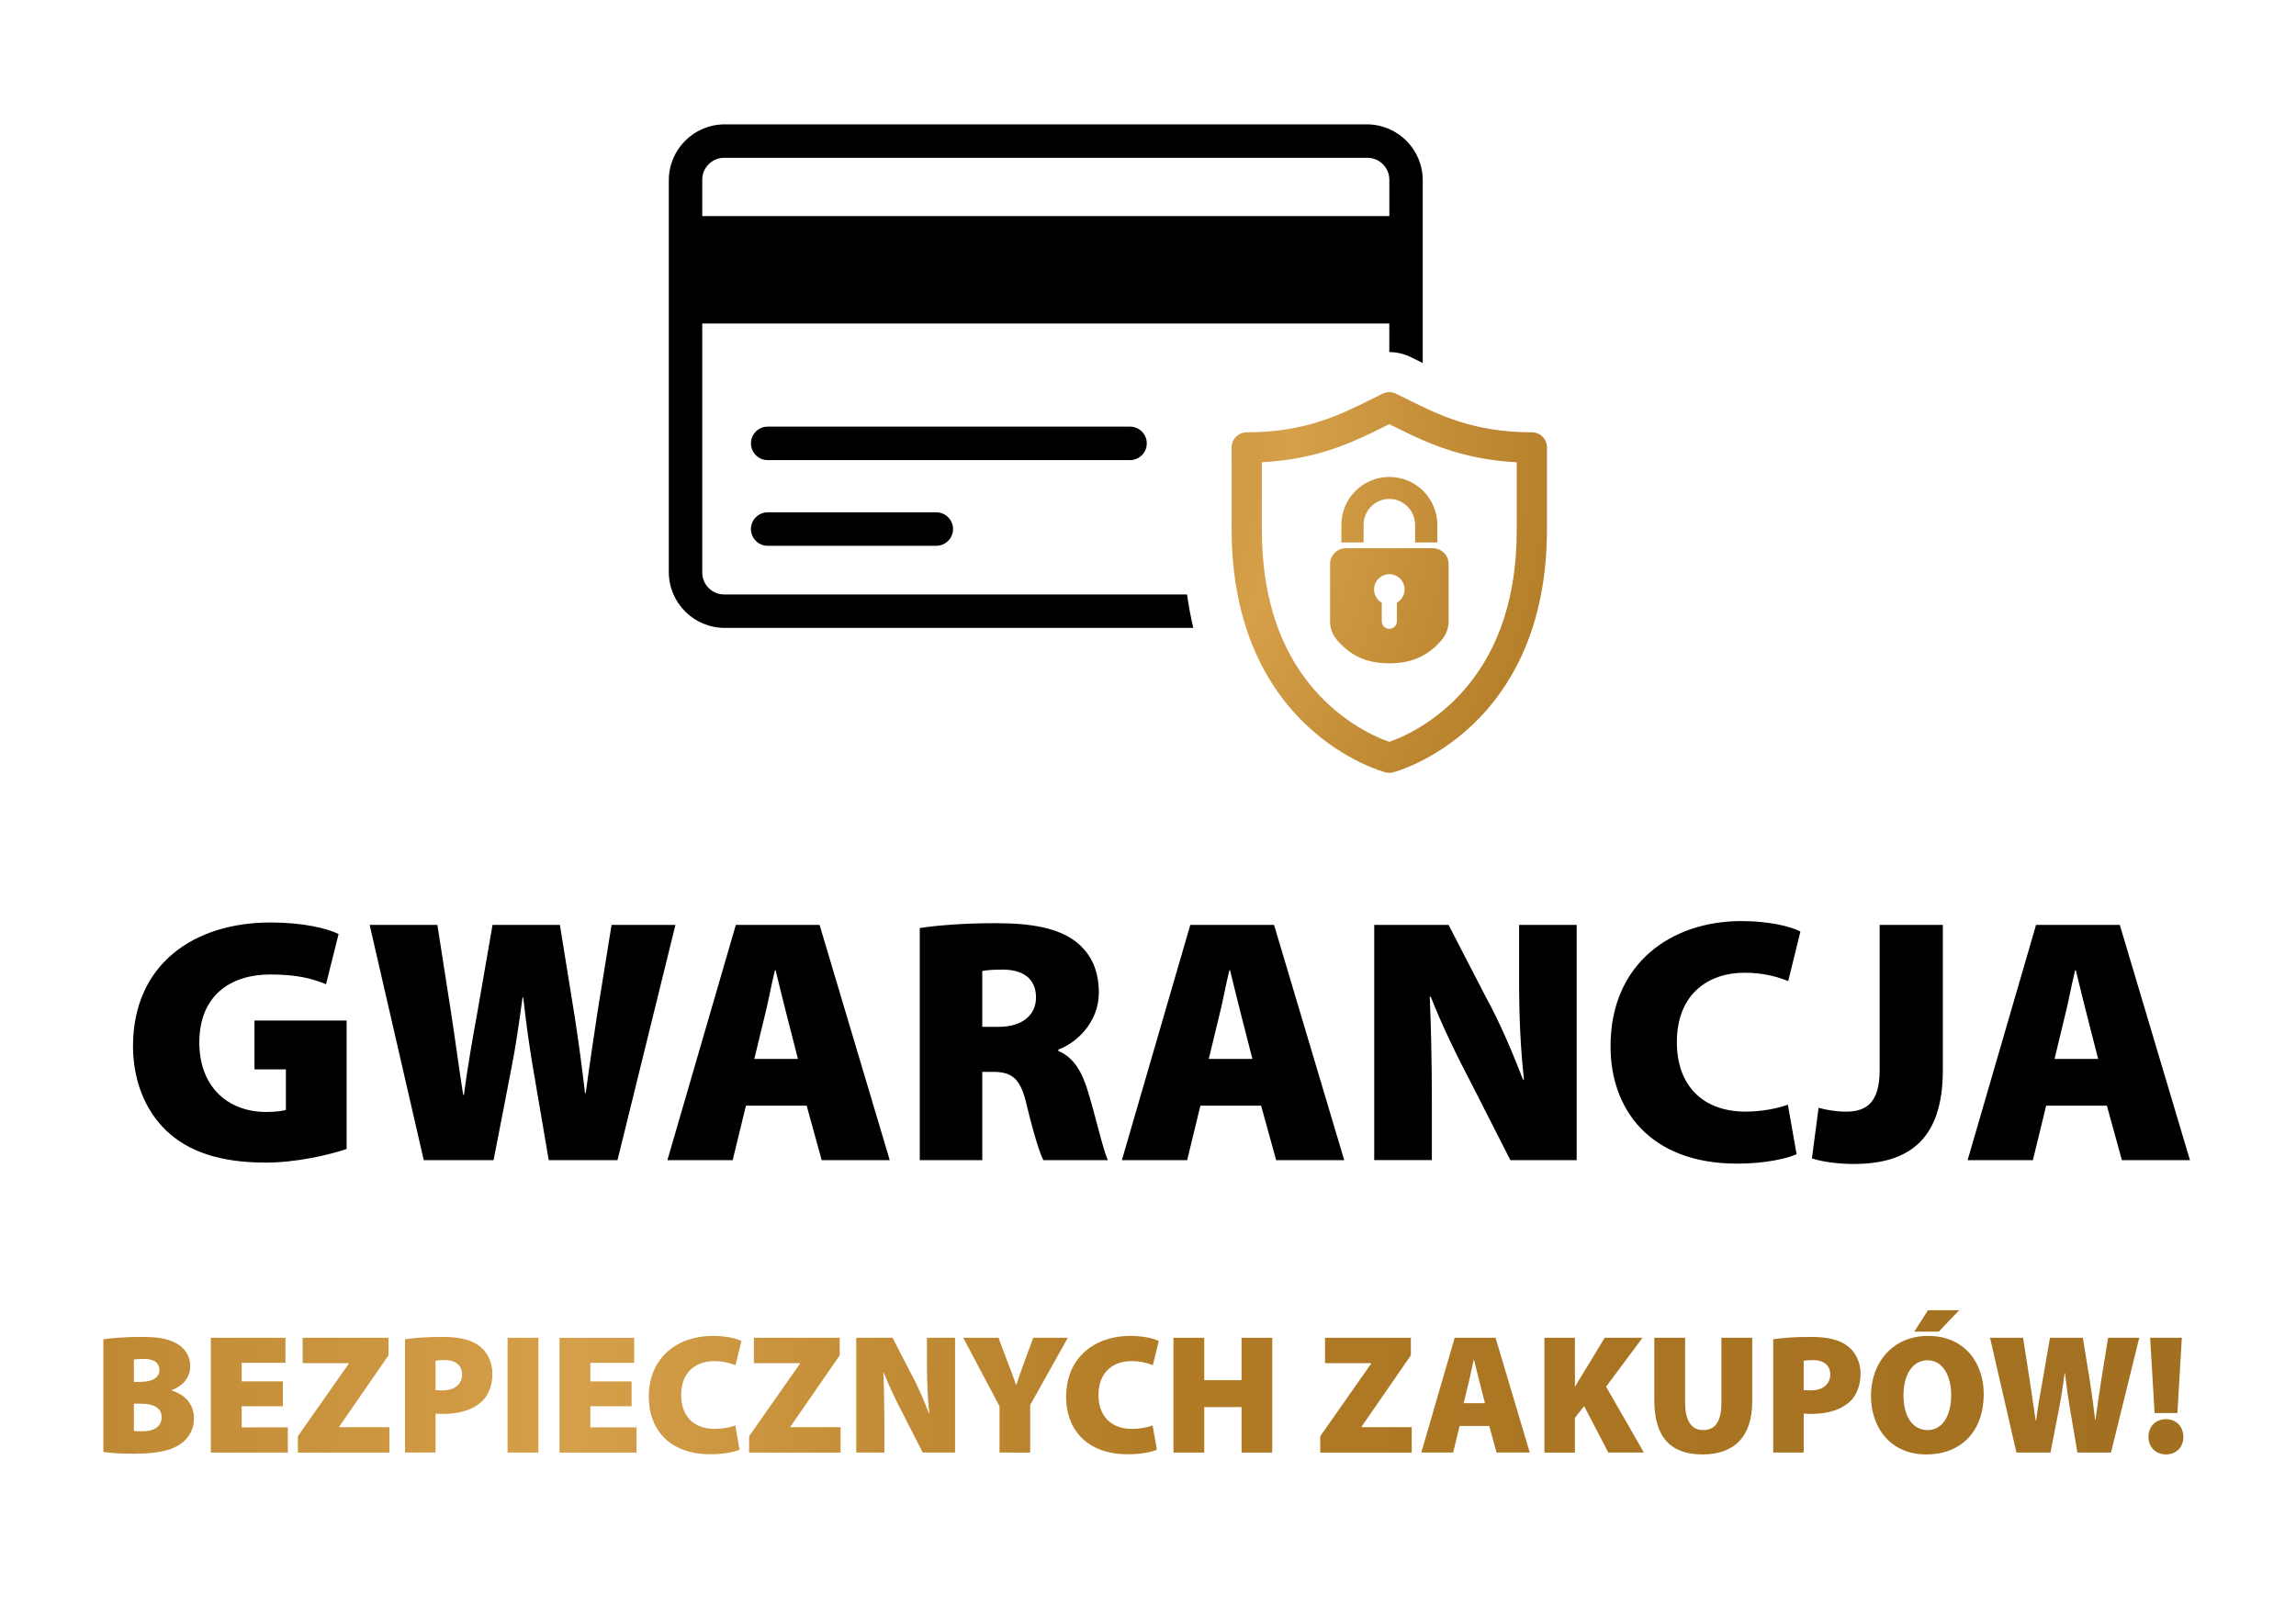 <?xml version="1.0" encoding="UTF-8" standalone="no"?>
<!-- Created with Inkscape (http://www.inkscape.org/) -->

<svg
   xmlns:dc="http://purl.org/dc/elements/1.1/"
   xmlns:cc="http://creativecommons.org/ns#"
   xmlns:rdf="http://www.w3.org/1999/02/22-rdf-syntax-ns#"
   xmlns:svg="http://www.w3.org/2000/svg"
   xmlns="http://www.w3.org/2000/svg"
   xmlns:sodipodi="http://sodipodi.sourceforge.net/DTD/sodipodi-0.dtd"
   xmlns:inkscape="http://www.inkscape.org/namespaces/inkscape"
   width="513.495mm"
   height="359.175mm"
   viewBox="0 0 513.495 359.175"
   version="1.1"
   id="svg18026"
   inkscape:version="0.92.4 (5da689c313, 2019-01-14)"
   sodipodi:docname="shopping-varanty.svg">
  <defs
     id="defs18020">
    <linearGradient
       gradientTransform="matrix(-1,0,0,1,-4170.146,0)"
       y2="61.706"
       x2="-4233.582"
       y1="64.261"
       x1="-4211.532"
       gradientUnits="userSpaceOnUse"
       id="SVGID_1_-7">
      <stop
         id="stop10727"
         style="stop-color:#915519"
         offset="0" />
      <stop
         id="stop10729"
         style="stop-color:#985D1F"
         offset="0.104" />
      <stop
         id="stop10731"
         style="stop-color:#9E6425"
         offset="0.165" />
      <stop
         id="stop10733"
         style="stop-color:#A8702B"
         offset="0.186" />
      <stop
         id="stop10735"
         style="stop-color:#C18F3A"
         offset="0.225" />
      <stop
         id="stop10737"
         style="stop-color:#CFA042"
         offset="0.243" />
      <stop
         id="stop10739"
         style="stop-color:#BC8A3C"
         offset="0.32" />
      <stop
         id="stop10741"
         style="stop-color:#B4803A"
         offset="0.349" />
      <stop
         id="stop10743"
         style="stop-color:#CC9D4F"
         offset="0.491" />
      <stop
         id="stop10745"
         style="stop-color:#E5BB66"
         offset="0.623" />
      <stop
         id="stop10747"
         style="stop-color:#F2CD82"
         offset="0.715" />
      <stop
         id="stop10749"
         style="stop-color:#FCD995"
         offset="0.803" />
      <stop
         id="stop10751"
         style="stop-color:#FFDE9C"
         offset="0.863" />
      <stop
         id="stop10753"
         style="stop-color:#FEDC9A"
         offset="0.865" />
      <stop
         id="stop10755"
         style="stop-color:#ECC577"
         offset="0.904" />
      <stop
         id="stop10757"
         style="stop-color:#DFB45E"
         offset="0.94" />
      <stop
         id="stop10759"
         style="stop-color:#D7AA4F"
         offset="0.973" />
      <stop
         id="stop10761"
         style="stop-color:#D4A64A"
         offset="1" />
    </linearGradient>
    <linearGradient
       gradientTransform="matrix(-1,0,0,1,-4170.146,0)"
       y2="62.043"
       x2="-4210.318"
       y1="60.229"
       x1="-4227.958"
       gradientUnits="userSpaceOnUse"
       id="SVGID_00000058551383052552622290000002558593379309286297_">
      <stop
         id="stop10834"
         style="stop-color:#915519"
         offset="0" />
      <stop
         id="stop10836"
         style="stop-color:#985D1F"
         offset="0.104" />
      <stop
         id="stop10838"
         style="stop-color:#9E6425"
         offset="0.165" />
      <stop
         id="stop10840"
         style="stop-color:#A8702B"
         offset="0.186" />
      <stop
         id="stop10842"
         style="stop-color:#C18F3A"
         offset="0.225" />
      <stop
         id="stop10844"
         style="stop-color:#CFA042"
         offset="0.243" />
      <stop
         id="stop10846"
         style="stop-color:#BC8A3C"
         offset="0.32" />
      <stop
         id="stop10848"
         style="stop-color:#B4803A"
         offset="0.349" />
      <stop
         id="stop10850"
         style="stop-color:#CC9D4F"
         offset="0.491" />
      <stop
         id="stop10852"
         style="stop-color:#E5BB66"
         offset="0.623" />
      <stop
         id="stop10854"
         style="stop-color:#F2CD82"
         offset="0.715" />
      <stop
         id="stop10856"
         style="stop-color:#FCD995"
         offset="0.803" />
      <stop
         id="stop10858"
         style="stop-color:#FFDE9C"
         offset="0.863" />
      <stop
         id="stop10860"
         style="stop-color:#FEDC9A"
         offset="0.865" />
      <stop
         id="stop10862"
         style="stop-color:#ECC577"
         offset="0.904" />
      <stop
         id="stop10864"
         style="stop-color:#DFB45E"
         offset="0.94" />
      <stop
         id="stop10866"
         style="stop-color:#D7AA4F"
         offset="0.973" />
      <stop
         id="stop10868"
         style="stop-color:#D4A64A"
         offset="1" />
    </linearGradient>
    <linearGradient
       y2="61.706"
       x2="6.897"
       y1="64.261"
       x1="28.948"
       gradientUnits="userSpaceOnUse"
       id="SVGID_00000099622466203388738790000016198677751137285273_">
      <stop
         id="stop10947"
         style="stop-color:#915519"
         offset="0" />
      <stop
         id="stop10949"
         style="stop-color:#985D1F"
         offset="0.104" />
      <stop
         id="stop10951"
         style="stop-color:#9E6425"
         offset="0.165" />
      <stop
         id="stop10953"
         style="stop-color:#A8702B"
         offset="0.186" />
      <stop
         id="stop10955"
         style="stop-color:#C18F3A"
         offset="0.225" />
      <stop
         id="stop10957"
         style="stop-color:#CFA042"
         offset="0.243" />
      <stop
         id="stop10959"
         style="stop-color:#BC8A3C"
         offset="0.32" />
      <stop
         id="stop10961"
         style="stop-color:#B4803A"
         offset="0.349" />
      <stop
         id="stop10963"
         style="stop-color:#CC9D4F"
         offset="0.491" />
      <stop
         id="stop10965"
         style="stop-color:#E5BB66"
         offset="0.623" />
      <stop
         id="stop10967"
         style="stop-color:#F2CD82"
         offset="0.715" />
      <stop
         id="stop10969"
         style="stop-color:#FCD995"
         offset="0.803" />
      <stop
         id="stop10971"
         style="stop-color:#FFDE9C"
         offset="0.863" />
      <stop
         id="stop10973"
         style="stop-color:#FEDC9A"
         offset="0.865" />
      <stop
         id="stop10975"
         style="stop-color:#ECC577"
         offset="0.904" />
      <stop
         id="stop10977"
         style="stop-color:#DFB45E"
         offset="0.94" />
      <stop
         id="stop10979"
         style="stop-color:#D7AA4F"
         offset="0.973" />
      <stop
         id="stop10981"
         style="stop-color:#D4A64A"
         offset="1" />
    </linearGradient>
    <linearGradient
       y2="62.043"
       x2="30.161"
       y1="60.229"
       x1="12.521"
       gradientUnits="userSpaceOnUse"
       id="SVGID_00000038404108021463249140000009603973932712520583_">
      <stop
         id="stop11054"
         style="stop-color:#915519"
         offset="0" />
      <stop
         id="stop11056"
         style="stop-color:#985D1F"
         offset="0.104" />
      <stop
         id="stop11058"
         style="stop-color:#9E6425"
         offset="0.165" />
      <stop
         id="stop11060"
         style="stop-color:#A8702B"
         offset="0.186" />
      <stop
         id="stop11062"
         style="stop-color:#C18F3A"
         offset="0.225" />
      <stop
         id="stop11064"
         style="stop-color:#CFA042"
         offset="0.243" />
      <stop
         id="stop11066"
         style="stop-color:#BC8A3C"
         offset="0.32" />
      <stop
         id="stop11068"
         style="stop-color:#B4803A"
         offset="0.349" />
      <stop
         id="stop11070"
         style="stop-color:#CC9D4F"
         offset="0.491" />
      <stop
         id="stop11072"
         style="stop-color:#E5BB66"
         offset="0.623" />
      <stop
         id="stop11074"
         style="stop-color:#F2CD82"
         offset="0.715" />
      <stop
         id="stop11076"
         style="stop-color:#FCD995"
         offset="0.803" />
      <stop
         id="stop11078"
         style="stop-color:#FFDE9C"
         offset="0.863" />
      <stop
         id="stop11080"
         style="stop-color:#FEDC9A"
         offset="0.865" />
      <stop
         id="stop11082"
         style="stop-color:#ECC577"
         offset="0.904" />
      <stop
         id="stop11084"
         style="stop-color:#DFB45E"
         offset="0.94" />
      <stop
         id="stop11086"
         style="stop-color:#D7AA4F"
         offset="0.973" />
      <stop
         id="stop11088"
         style="stop-color:#D4A64A"
         offset="1" />
    </linearGradient>
    <linearGradient
       y2="61.382"
       x2="53.07"
       y1="4.346"
       x1="18.709"
       gradientUnits="userSpaceOnUse"
       id="SVGID_00000020381234339418851520000011470708619131651248_">
      <stop
         id="stop11169"
         style="stop-color:#FFEBC2"
         offset="0" />
      <stop
         id="stop11171"
         style="stop-color:#FBE6BC"
         offset="0.028" />
      <stop
         id="stop11173"
         style="stop-color:#F0D8AB"
         offset="0.065" />
      <stop
         id="stop11175"
         style="stop-color:#DEC18F"
         offset="0.107" />
      <stop
         id="stop11177"
         style="stop-color:#C5A069"
         offset="0.153" />
      <stop
         id="stop11179"
         style="stop-color:#A67737"
         offset="0.201" />
      <stop
         id="stop11181"
         style="stop-color:#9C6A28"
         offset="0.215" />
      <stop
         id="stop11183"
         style="stop-color:#A37430"
         offset="0.286" />
      <stop
         id="stop11185"
         style="stop-color:#B88E44"
         offset="0.404" />
      <stop
         id="stop11187"
         style="stop-color:#D8B865"
         offset="0.555" />
      <stop
         id="stop11189"
         style="stop-color:#FFEA8C"
         offset="0.71" />
      <stop
         id="stop11191"
         style="stop-color:#975C1F"
         offset="1" />
    </linearGradient>
    <linearGradient
       y2="49.222"
       x2="52.724"
       y1="15.1"
       x1="18.602"
       gradientUnits="userSpaceOnUse"
       id="SVGID_00000117656761436861087460000010035583033712499607_">
      <stop
         id="stop11196"
         style="stop-color:#FFD684"
         offset="0" />
      <stop
         id="stop11198"
         style="stop-color:#FAD07F"
         offset="0.035" />
      <stop
         id="stop11200"
         style="stop-color:#EABF71"
         offset="0.081" />
      <stop
         id="stop11202"
         style="stop-color:#D1A359"
         offset="0.133" />
      <stop
         id="stop11204"
         style="stop-color:#AD7D38"
         offset="0.191" />
      <stop
         id="stop11206"
         style="stop-color:#9C6A28"
         offset="0.215" />
      <stop
         id="stop11208"
         style="stop-color:#A37430"
         offset="0.286" />
      <stop
         id="stop11210"
         style="stop-color:#B88E44"
         offset="0.404" />
      <stop
         id="stop11212"
         style="stop-color:#D8B865"
         offset="0.555" />
      <stop
         id="stop11214"
         style="stop-color:#FFEA8C"
         offset="0.71" />
      <stop
         id="stop11216"
         style="stop-color:#975C1F"
         offset="1" />
    </linearGradient>
    <linearGradient
       y2="31.664"
       x2="64.339"
       y1="31.664"
       x1="5.993"
       gradientUnits="userSpaceOnUse"
       id="SVGID_00000060013218587457504930000016251537651456457120_">
      <stop
         id="stop11221"
         style="stop-color:#D4A64A"
         offset="0.478" />
      <stop
         id="stop11223"
         style="stop-color:#D8AC50"
         offset="0.568" />
      <stop
         id="stop11225"
         style="stop-color:#E2BD60"
         offset="0.69" />
      <stop
         id="stop11227"
         style="stop-color:#F4D87B"
         offset="0.827" />
      <stop
         id="stop11229"
         style="stop-color:#FFEA8C"
         offset="0.899" />
      <stop
         id="stop11231"
         style="stop-color:#975C1F"
         offset="1" />
    </linearGradient>
    <linearGradient
       gradientTransform="rotate(180,456.025,-546.371)"
       y2="-1148.993"
       x2="864.006"
       y1="-1099.537"
       x1="889.911"
       gradientUnits="userSpaceOnUse"
       id="SVGID_00000119111657026068702550000015971730030574366392_">
      <stop
         id="stop11236"
         style="stop-color:#FFD684"
         offset="0" />
      <stop
         id="stop11238"
         style="stop-color:#FAD07F"
         offset="0.035" />
      <stop
         id="stop11240"
         style="stop-color:#EABF71"
         offset="0.081" />
      <stop
         id="stop11242"
         style="stop-color:#D1A359"
         offset="0.133" />
      <stop
         id="stop11244"
         style="stop-color:#AD7D38"
         offset="0.191" />
      <stop
         id="stop11246"
         style="stop-color:#9C6A28"
         offset="0.215" />
      <stop
         id="stop11248"
         style="stop-color:#A37430"
         offset="0.286" />
      <stop
         id="stop11250"
         style="stop-color:#B88E44"
         offset="0.404" />
      <stop
         id="stop11252"
         style="stop-color:#D8B865"
         offset="0.555" />
      <stop
         id="stop11254"
         style="stop-color:#FFEA8C"
         offset="0.71" />
      <stop
         id="stop11256"
         style="stop-color:#975C1F"
         offset="1" />
    </linearGradient>
    <linearGradient
       y2="6.128"
       x2="20.549"
       y1="70.155"
       x1="57.199"
       gradientUnits="userSpaceOnUse"
       id="SVGID_00000158750144954929590020000007083339964510634629_">
      <stop
         id="stop11261"
         style="stop-color:#D4A64A"
         offset="0" />
      <stop
         id="stop11263"
         style="stop-color:#D4A64A"
         offset="0.232" />
      <stop
         id="stop11265"
         style="stop-color:#D8AC50"
         offset="0.323" />
      <stop
         id="stop11267"
         style="stop-color:#E2BD60"
         offset="0.444" />
      <stop
         id="stop11269"
         style="stop-color:#F4D87B"
         offset="0.581" />
      <stop
         id="stop11271"
         style="stop-color:#FFEA8C"
         offset="0.654" />
      <stop
         id="stop11273"
         style="stop-color:#D6A94D"
         offset="1" />
    </linearGradient>
    <linearGradient
       y2="11.726"
       x2="25.579"
       y1="51.476"
       x1="44.693"
       gradientUnits="userSpaceOnUse"
       id="SVGID_00000144333353690809478480000017276651496138881459_">
      <stop
         id="stop11278"
         style="stop-color:#FFD684"
         offset="0" />
      <stop
         id="stop11280"
         style="stop-color:#FAD07F"
         offset="0.035" />
      <stop
         id="stop11282"
         style="stop-color:#EABF71"
         offset="0.081" />
      <stop
         id="stop11284"
         style="stop-color:#D1A359"
         offset="0.133" />
      <stop
         id="stop11286"
         style="stop-color:#AD7D38"
         offset="0.191" />
      <stop
         id="stop11288"
         style="stop-color:#9C6A28"
         offset="0.215" />
      <stop
         id="stop11290"
         style="stop-color:#A37430"
         offset="0.286" />
      <stop
         id="stop11292"
         style="stop-color:#B88E44"
         offset="0.404" />
      <stop
         id="stop11294"
         style="stop-color:#D8B865"
         offset="0.555" />
      <stop
         id="stop11296"
         style="stop-color:#FFEA8C"
         offset="0.71" />
      <stop
         id="stop11298"
         style="stop-color:#975C1F"
         offset="1" />
    </linearGradient>
    <linearGradient
       y2="12.506"
       x2="25.954"
       y1="50.702"
       x1="44.32"
       gradientUnits="userSpaceOnUse"
       id="SVGID_00000012450964643942349400000013457829945901030840_">
      <stop
         id="stop11303"
         style="stop-color:#D4A64A"
         offset="0" />
      <stop
         id="stop11305"
         style="stop-color:#D4A64A"
         offset="0.232" />
      <stop
         id="stop11307"
         style="stop-color:#D8AC50"
         offset="0.323" />
      <stop
         id="stop11309"
         style="stop-color:#E2BD60"
         offset="0.444" />
      <stop
         id="stop11311"
         style="stop-color:#F4D87B"
         offset="0.581" />
      <stop
         id="stop11313"
         style="stop-color:#FFEA8C"
         offset="0.654" />
      <stop
         id="stop11315"
         style="stop-color:#D6A94D"
         offset="1" />
    </linearGradient>
    <linearGradient
       y2="58.376"
       x2="34.365"
       y1="55.952"
       x1="12.802"
       gradientUnits="userSpaceOnUse"
       id="SVGID_00000045579994892870398330000003227815625357612167_">
      <stop
         id="stop11918"
         style="stop-color:#915519"
         offset="0" />
      <stop
         id="stop11920"
         style="stop-color:#9E6323"
         offset="6.581214e-03" />
      <stop
         id="stop11922"
         style="stop-color:#C79243"
         offset="0.031" />
      <stop
         id="stop11924"
         style="stop-color:#E6B45A"
         offset="0.052" />
      <stop
         id="stop11926"
         style="stop-color:#F8C869"
         offset="0.069" />
      <stop
         id="stop11928"
         style="stop-color:#FFD06E"
         offset="0.081" />
      <stop
         id="stop11930"
         style="stop-color:#FFDF9E"
         offset="0.154" />
      <stop
         id="stop11932"
         style="stop-color:#EEC269"
         offset="0.243" />
      <stop
         id="stop11934"
         style="stop-color:#E5BB66"
         offset="0.366" />
      <stop
         id="stop11936"
         style="stop-color:#E0B55E"
         offset="0.476" />
      <stop
         id="stop11938"
         style="stop-color:#D7AA4F"
         offset="0.765" />
      <stop
         id="stop11940"
         style="stop-color:#D4A64A"
         offset="1" />
    </linearGradient>
    <linearGradient
       gradientTransform="matrix(-1,0,0,1,-4170.146,0)"
       y2="58.376"
       x2="-4206.115"
       y1="55.952"
       x1="-4227.677"
       gradientUnits="userSpaceOnUse"
       id="SVGID_00000031208240798597611290000005014455530090715066_">
      <stop
         id="stop11947"
         style="stop-color:#915519"
         offset="0" />
      <stop
         id="stop11949"
         style="stop-color:#9E6323"
         offset="6.581214e-03" />
      <stop
         id="stop11951"
         style="stop-color:#C79243"
         offset="0.031" />
      <stop
         id="stop11953"
         style="stop-color:#E6B45A"
         offset="0.052" />
      <stop
         id="stop11955"
         style="stop-color:#F8C869"
         offset="0.069" />
      <stop
         id="stop11957"
         style="stop-color:#FFD06E"
         offset="0.081" />
      <stop
         id="stop11959"
         style="stop-color:#FFDF9E"
         offset="0.154" />
      <stop
         id="stop11961"
         style="stop-color:#EEC269"
         offset="0.243" />
      <stop
         id="stop11963"
         style="stop-color:#E5BB66"
         offset="0.366" />
      <stop
         id="stop11965"
         style="stop-color:#E0B55E"
         offset="0.476" />
      <stop
         id="stop11967"
         style="stop-color:#D7AA4F"
         offset="0.765" />
      <stop
         id="stop11969"
         style="stop-color:#D4A64A"
         offset="1" />
    </linearGradient>
    <linearGradient
       y2="22.187"
       x2="53.073"
       y1="19.279"
       x1="9.445"
       gradientUnits="userSpaceOnUse"
       id="SVGID_00000163751313040039623290000008590610098097054889_">
      <stop
         id="stop11984"
         style="stop-color:#402316"
         offset="0" />
      <stop
         id="stop11986"
         style="stop-color:#663824"
         offset="0.505" />
      <stop
         id="stop11988"
         style="stop-color:#402316"
         offset="1" />
    </linearGradient>
    <linearGradient
       y2="18.755"
       x2="53.302"
       y1="15.847"
       x1="9.674"
       gradientUnits="userSpaceOnUse"
       id="SVGID_00000178207143879552562150000007207126354578053542_">
      <stop
         id="stop11995"
         style="stop-color:#402316"
         offset="0" />
      <stop
         id="stop11997"
         style="stop-color:#663824"
         offset="0.505" />
      <stop
         id="stop11999"
         style="stop-color:#402316"
         offset="1" />
    </linearGradient>
    <linearGradient
       y2="15.251"
       x2="53.536"
       y1="12.342"
       x1="9.907"
       gradientUnits="userSpaceOnUse"
       id="SVGID_00000163766378231332130810000002424724902215401647_">
      <stop
         id="stop12006"
         style="stop-color:#402316"
         offset="0" />
      <stop
         id="stop12008"
         style="stop-color:#663824"
         offset="0.505" />
      <stop
         id="stop12010"
         style="stop-color:#402316"
         offset="1" />
    </linearGradient>
    <linearGradient
       y2="16.922"
       x2="53.424"
       y1="14.013"
       x1="9.796"
       gradientUnits="userSpaceOnUse"
       id="SVGID_00000134928080174633382030000001597392156502875017_">
      <stop
         id="stop12017"
         style="stop-color:#402316"
         offset="0" />
      <stop
         id="stop12019"
         style="stop-color:#663824"
         offset="0.505" />
      <stop
         id="stop12021"
         style="stop-color:#402316"
         offset="1" />
    </linearGradient>
    <linearGradient
       y2="16.337"
       x2="53.463"
       y1="13.428"
       x1="9.835"
       gradientUnits="userSpaceOnUse"
       id="SVGID_00000123402524638785412390000006473464923000205712_">
      <stop
         id="stop12028"
         style="stop-color:#402316"
         offset="0" />
      <stop
         id="stop12030"
         style="stop-color:#663824"
         offset="0.505" />
      <stop
         id="stop12032"
         style="stop-color:#402316"
         offset="1" />
    </linearGradient>
    <linearGradient
       y2="32.829"
       x2="52.364"
       y1="29.921"
       x1="8.736"
       gradientUnits="userSpaceOnUse"
       id="SVGID_00000143615331892235035890000008475371565518615451_">
      <stop
         id="stop12043"
         style="stop-color:#402316"
         offset="0" />
      <stop
         id="stop12045"
         style="stop-color:#663824"
         offset="0.505" />
      <stop
         id="stop12047"
         style="stop-color:#402316"
         offset="1" />
    </linearGradient>
    <linearGradient
       y2="32.482"
       x2="52.387"
       y1="29.574"
       x1="8.759"
       gradientUnits="userSpaceOnUse"
       id="SVGID_00000176722079058690665200000005631510190824017027_">
      <stop
         id="stop12052"
         style="stop-color:#402316"
         offset="0" />
      <stop
         id="stop12054"
         style="stop-color:#663824"
         offset="0.505" />
      <stop
         id="stop12056"
         style="stop-color:#402316"
         offset="1" />
    </linearGradient>
    <linearGradient
       y2="32.064"
       x2="52.415"
       y1="29.156"
       x1="8.787"
       gradientUnits="userSpaceOnUse"
       id="SVGID_00000083059683348203884710000017135942065716235679_">
      <stop
         id="stop12061"
         style="stop-color:#402316"
         offset="0" />
      <stop
         id="stop12063"
         style="stop-color:#663824"
         offset="0.505" />
      <stop
         id="stop12065"
         style="stop-color:#402316"
         offset="1" />
    </linearGradient>
    <linearGradient
       y2="31.669"
       x2="52.441"
       y1="28.761"
       x1="8.813"
       gradientUnits="userSpaceOnUse"
       id="SVGID_00000131331290606094059440000013700631542194303116_">
      <stop
         id="stop12070"
         style="stop-color:#402316"
         offset="0" />
      <stop
         id="stop12072"
         style="stop-color:#663824"
         offset="0.505" />
      <stop
         id="stop12074"
         style="stop-color:#402316"
         offset="1" />
    </linearGradient>
    <linearGradient
       y2="31.342"
       x2="52.463"
       y1="28.433"
       x1="8.835"
       gradientUnits="userSpaceOnUse"
       id="SVGID_00000042736610857568015590000009568402685823852475_">
      <stop
         id="stop12079"
         style="stop-color:#402316"
         offset="0" />
      <stop
         id="stop12081"
         style="stop-color:#663824"
         offset="0.505" />
      <stop
         id="stop12083"
         style="stop-color:#402316"
         offset="1" />
    </linearGradient>
    <linearGradient
       y2="31.073"
       x2="52.481"
       y1="28.165"
       x1="8.853"
       gradientUnits="userSpaceOnUse"
       id="SVGID_00000084516149138439350550000015436970639247340718_">
      <stop
         id="stop12088"
         style="stop-color:#402316"
         offset="0" />
      <stop
         id="stop12090"
         style="stop-color:#663824"
         offset="0.505" />
      <stop
         id="stop12092"
         style="stop-color:#402316"
         offset="1" />
    </linearGradient>
    <linearGradient
       y2="30.654"
       x2="52.509"
       y1="27.746"
       x1="8.881"
       gradientUnits="userSpaceOnUse"
       id="SVGID_00000003827488350732604610000011876069636663440027_">
      <stop
         id="stop12097"
         style="stop-color:#402316"
         offset="0" />
      <stop
         id="stop12099"
         style="stop-color:#663824"
         offset="0.505" />
      <stop
         id="stop12101"
         style="stop-color:#402316"
         offset="1" />
    </linearGradient>
    <linearGradient
       y2="25.361"
       x2="52.862"
       y1="22.452"
       x1="9.234"
       gradientUnits="userSpaceOnUse"
       id="SVGID_00000028321934279847398470000000140833604321986722_">
      <stop
         id="stop12108"
         style="stop-color:#402316"
         offset="0" />
      <stop
         id="stop12110"
         style="stop-color:#663824"
         offset="0.505" />
      <stop
         id="stop12112"
         style="stop-color:#402316"
         offset="1" />
    </linearGradient>
    <linearGradient
       y2="38.535"
       x2="51.983"
       y1="35.626"
       x1="8.355"
       gradientUnits="userSpaceOnUse"
       id="SVGID_00000183959923967412317300000007895062984749421493_">
      <stop
         id="stop12119"
         style="stop-color:#402316"
         offset="0" />
      <stop
         id="stop12121"
         style="stop-color:#663824"
         offset="0.505" />
      <stop
         id="stop12123"
         style="stop-color:#402316"
         offset="1" />
    </linearGradient>
    <linearGradient
       y2="44.394"
       x2="51.72"
       y1="43.297"
       x1="23.139"
       gradientUnits="userSpaceOnUse"
       id="SVGID_00000170992116328901421480000013479595167861891006_">
      <stop
         id="stop12134"
         style="stop-color:#402316"
         offset="0" />
      <stop
         id="stop12136"
         style="stop-color:#663824"
         offset="0.505" />
      <stop
         id="stop12138"
         style="stop-color:#402316"
         offset="1" />
    </linearGradient>
    <linearGradient
       y2="44.274"
       x2="51.724"
       y1="43.178"
       x1="23.143"
       gradientUnits="userSpaceOnUse"
       id="SVGID_00000069395622499512057440000005321426892086633626_">
      <stop
         id="stop12143"
         style="stop-color:#402316"
         offset="0" />
      <stop
         id="stop12145"
         style="stop-color:#663824"
         offset="0.505" />
      <stop
         id="stop12147"
         style="stop-color:#402316"
         offset="1" />
    </linearGradient>
    <linearGradient
       y2="42.644"
       x2="51.787"
       y1="41.548"
       x1="23.206"
       gradientUnits="userSpaceOnUse"
       id="SVGID_00000039111269036033816700000004411872549182529669_">
      <stop
         id="stop12152"
         style="stop-color:#402316"
         offset="0" />
      <stop
         id="stop12154"
         style="stop-color:#663824"
         offset="0.505" />
      <stop
         id="stop12156"
         style="stop-color:#402316"
         offset="1" />
    </linearGradient>
    <linearGradient
       y2="43.916"
       x2="51.738"
       y1="42.819"
       x1="23.157"
       gradientUnits="userSpaceOnUse"
       id="SVGID_00000058557832955284907240000012485564153395278481_">
      <stop
         id="stop12161"
         style="stop-color:#402316"
         offset="0" />
      <stop
         id="stop12163"
         style="stop-color:#663824"
         offset="0.505" />
      <stop
         id="stop12165"
         style="stop-color:#402316"
         offset="1" />
    </linearGradient>
    <linearGradient
       y2="43.748"
       x2="51.744"
       y1="42.651"
       x1="23.164"
       gradientUnits="userSpaceOnUse"
       id="SVGID_00000065064463484361104230000015836956397378690946_">
      <stop
         id="stop12170"
         style="stop-color:#402316"
         offset="0" />
      <stop
         id="stop12172"
         style="stop-color:#663824"
         offset="0.505" />
      <stop
         id="stop12174"
         style="stop-color:#402316"
         offset="1" />
    </linearGradient>
    <linearGradient
       y2="43.613"
       x2="51.749"
       y1="42.516"
       x1="23.169"
       gradientUnits="userSpaceOnUse"
       id="SVGID_00000071541882844150327400000013616520583926321338_">
      <stop
         id="stop12179"
         style="stop-color:#402316"
         offset="0" />
      <stop
         id="stop12181"
         style="stop-color:#663824"
         offset="0.505" />
      <stop
         id="stop12183"
         style="stop-color:#402316"
         offset="1" />
    </linearGradient>
    <linearGradient
       y2="40.121"
       x2="51.883"
       y1="39.024"
       x1="23.303"
       gradientUnits="userSpaceOnUse"
       id="SVGID_00000085212104269928713540000017562628732642732985_">
      <stop
         id="stop12188"
         style="stop-color:#402316"
         offset="0" />
      <stop
         id="stop12190"
         style="stop-color:#663824"
         offset="0.505" />
      <stop
         id="stop12192"
         style="stop-color:#402316"
         offset="1" />
    </linearGradient>
    <linearGradient
       y2="39.967"
       x2="51.889"
       y1="38.87"
       x1="23.309"
       gradientUnits="userSpaceOnUse"
       id="SVGID_00000022537086460890012920000013876820562884072126_">
      <stop
         id="stop12199"
         style="stop-color:#402316"
         offset="0" />
      <stop
         id="stop12201"
         style="stop-color:#663824"
         offset="0.505" />
      <stop
         id="stop12203"
         style="stop-color:#402316"
         offset="1" />
    </linearGradient>
    <linearGradient
       y2="54.792"
       x2="-12.499"
       y1="58.47"
       x1="64.727"
       gradientUnits="userSpaceOnUse"
       id="SVGID_00000173869350054704877600000010729451962285084837_">
      <stop
         id="stop12212"
         style="stop-color:#402316"
         offset="0" />
      <stop
         id="stop12214"
         style="stop-color:#663824"
         offset="0.505" />
      <stop
         id="stop12216"
         style="stop-color:#402316"
         offset="1" />
    </linearGradient>
    <linearGradient
       y2="53.577"
       x2="-12.441"
       y1="57.255"
       x1="64.785"
       gradientUnits="userSpaceOnUse"
       id="SVGID_00000122712239146124204240000001148695350020546950_">
      <stop
         id="stop12221"
         style="stop-color:#402316"
         offset="0" />
      <stop
         id="stop12223"
         style="stop-color:#663824"
         offset="0.505" />
      <stop
         id="stop12225"
         style="stop-color:#402316"
         offset="1" />
    </linearGradient>
    <linearGradient
       y2="53.027"
       x2="-12.415"
       y1="56.705"
       x1="64.811"
       gradientUnits="userSpaceOnUse"
       id="SVGID_00000050662259993155939190000006839361299279486083_">
      <stop
         id="stop12230"
         style="stop-color:#402316"
         offset="0" />
      <stop
         id="stop12232"
         style="stop-color:#663824"
         offset="0.505" />
      <stop
         id="stop12234"
         style="stop-color:#402316"
         offset="1" />
    </linearGradient>
    <linearGradient
       y2="52.389"
       x2="-12.384"
       y1="56.066"
       x1="64.842"
       gradientUnits="userSpaceOnUse"
       id="SVGID_00000175311532773215635250000009287099046805332883_">
      <stop
         id="stop12239"
         style="stop-color:#402316"
         offset="0" />
      <stop
         id="stop12241"
         style="stop-color:#663824"
         offset="0.505" />
      <stop
         id="stop12243"
         style="stop-color:#402316"
         offset="1" />
    </linearGradient>
    <linearGradient
       y2="51.878"
       x2="-12.36"
       y1="55.556"
       x1="64.866"
       gradientUnits="userSpaceOnUse"
       id="SVGID_00000034082330470015665200000004881418346068597175_">
      <stop
         id="stop12248"
         style="stop-color:#402316"
         offset="0" />
      <stop
         id="stop12250"
         style="stop-color:#663824"
         offset="0.505" />
      <stop
         id="stop12252"
         style="stop-color:#402316"
         offset="1" />
    </linearGradient>
    <linearGradient
       y2="51.512"
       x2="-12.342"
       y1="55.19"
       x1="64.883"
       gradientUnits="userSpaceOnUse"
       id="SVGID_00000005252439309768580860000017451824868233934996_">
      <stop
         id="stop12257"
         style="stop-color:#402316"
         offset="0" />
      <stop
         id="stop12259"
         style="stop-color:#663824"
         offset="0.505" />
      <stop
         id="stop12261"
         style="stop-color:#402316"
         offset="1" />
    </linearGradient>
    <linearGradient
       y2="51.305"
       x2="-12.332"
       y1="54.982"
       x1="64.893"
       gradientUnits="userSpaceOnUse"
       id="SVGID_00000137852834712940303380000005139662737165207194_">
      <stop
         id="stop12266"
         style="stop-color:#402316"
         offset="0" />
      <stop
         id="stop12268"
         style="stop-color:#663824"
         offset="0.505" />
      <stop
         id="stop12270"
         style="stop-color:#402316"
         offset="1" />
    </linearGradient>
    <linearGradient
       y2="51.395"
       x2="-12.337"
       y1="55.073"
       x1="64.889"
       gradientUnits="userSpaceOnUse"
       id="SVGID_00000047763546473840406050000012084086486844686002_">
      <stop
         id="stop12275"
         style="stop-color:#402316"
         offset="0" />
      <stop
         id="stop12277"
         style="stop-color:#663824"
         offset="0.505" />
      <stop
         id="stop12279"
         style="stop-color:#402316"
         offset="1" />
    </linearGradient>
    <linearGradient
       y2="51.625"
       x2="-12.348"
       y1="55.302"
       x1="64.878"
       gradientUnits="userSpaceOnUse"
       id="SVGID_00000067218614712522051190000009458735845447964863_">
      <stop
         id="stop12284"
         style="stop-color:#402316"
         offset="0" />
      <stop
         id="stop12286"
         style="stop-color:#663824"
         offset="0.505" />
      <stop
         id="stop12288"
         style="stop-color:#402316"
         offset="1" />
    </linearGradient>
    <linearGradient
       y2="52.201"
       x2="-12.375"
       y1="55.879"
       x1="64.851"
       gradientUnits="userSpaceOnUse"
       id="SVGID_00000033341174762645272740000003894447907053469344_">
      <stop
         id="stop12293"
         style="stop-color:#402316"
         offset="0" />
      <stop
         id="stop12295"
         style="stop-color:#663824"
         offset="0.505" />
      <stop
         id="stop12297"
         style="stop-color:#402316"
         offset="1" />
    </linearGradient>
    <linearGradient
       y2="52.711"
       x2="-12.399"
       y1="56.389"
       x1="64.826"
       gradientUnits="userSpaceOnUse"
       id="SVGID_00000152240979926650754500000008704907529966532777_">
      <stop
         id="stop12302"
         style="stop-color:#402316"
         offset="0" />
      <stop
         id="stop12304"
         style="stop-color:#663824"
         offset="0.505" />
      <stop
         id="stop12306"
         style="stop-color:#402316"
         offset="1" />
    </linearGradient>
    <linearGradient
       y2="53.804"
       x2="-12.451"
       y1="57.482"
       x1="64.774"
       gradientUnits="userSpaceOnUse"
       id="SVGID_00000078028154687263342890000000584968531931153855_">
      <stop
         id="stop12311"
         style="stop-color:#402316"
         offset="0" />
      <stop
         id="stop12313"
         style="stop-color:#663824"
         offset="0.505" />
      <stop
         id="stop12315"
         style="stop-color:#402316"
         offset="1" />
    </linearGradient>
    <radialGradient
       gradientUnits="userSpaceOnUse"
       r="1304.919"
       cy="372.649"
       cx="758.785"
       id="XMLID_00000019649812073403360520000004094952191228995513_">
      <stop
         id="stop10009"
         style="stop-color:#B17A25"
         offset="0" />
      <stop
         id="stop10011"
         style="stop-color:#D69F49"
         offset="0.255" />
      <stop
         id="stop10013"
         style="stop-color:#B17A25"
         offset="0.455" />
      <stop
         id="stop10015"
         style="stop-color:#97691D"
         offset="1" />
    </radialGradient>
    <radialGradient
       gradientUnits="userSpaceOnUse"
       r="1304.919"
       cy="372.649"
       cx="758.785"
       id="XMLID_00000039826499822175138580000003604616537761183885_">
      <stop
         id="stop10019"
         style="stop-color:#B17A25"
         offset="0" />
      <stop
         id="stop10021"
         style="stop-color:#D69F49"
         offset="0.255" />
      <stop
         id="stop10023"
         style="stop-color:#B17A25"
         offset="0.455" />
      <stop
         id="stop10025"
         style="stop-color:#97691D"
         offset="1" />
    </radialGradient>
    <radialGradient
       gradientUnits="userSpaceOnUse"
       r="1304.919"
       cy="372.649"
       cx="758.785"
       id="XMLID_00000111903729041435060230000015477247792980838540_">
      <stop
         id="stop10029"
         style="stop-color:#B17A25"
         offset="0" />
      <stop
         id="stop10031"
         style="stop-color:#D69F49"
         offset="0.255" />
      <stop
         id="stop10033"
         style="stop-color:#B17A25"
         offset="0.455" />
      <stop
         id="stop10035"
         style="stop-color:#97691D"
         offset="1" />
    </radialGradient>
    <linearGradient
       y2="1180.57"
       x2="2365.539"
       y1="1177.474"
       x1="-155.235"
       gradientUnits="userSpaceOnUse"
       id="SVGID_00000167391431972883307610000000095054535948416188_">
      <stop
         id="stop10055"
         style="stop-color:#B17A25"
         offset="0" />
      <stop
         id="stop10057"
         style="stop-color:#D69F49"
         offset="0.255" />
      <stop
         id="stop10059"
         style="stop-color:#B17A25"
         offset="0.455" />
      <stop
         id="stop10061"
         style="stop-color:#97691D"
         offset="1" />
    </linearGradient>
    <linearGradient
       y2="1180.311"
       x2="2365.54"
       y1="1177.215"
       x1="-155.234"
       gradientUnits="userSpaceOnUse"
       id="SVGID_00000073700573834140673680000010818156740327361426_">
      <stop
         id="stop10066"
         style="stop-color:#B17A25"
         offset="0" />
      <stop
         id="stop10068"
         style="stop-color:#D69F49"
         offset="0.255" />
      <stop
         id="stop10070"
         style="stop-color:#B17A25"
         offset="0.455" />
      <stop
         id="stop10072"
         style="stop-color:#97691D"
         offset="1" />
    </linearGradient>
    <linearGradient
       y2="1180.213"
       x2="2365.54"
       y1="1177.116"
       x1="-155.234"
       gradientUnits="userSpaceOnUse"
       id="SVGID_00000006703092851054598030000012560102202327050414_">
      <stop
         id="stop10077"
         style="stop-color:#B17A25"
         offset="0" />
      <stop
         id="stop10079"
         style="stop-color:#D69F49"
         offset="0.255" />
      <stop
         id="stop10081"
         style="stop-color:#B17A25"
         offset="0.455" />
      <stop
         id="stop10083"
         style="stop-color:#97691D"
         offset="1" />
    </linearGradient>
    <linearGradient
       y2="1179.77"
       x2="2365.54"
       y1="1176.673"
       x1="-155.234"
       gradientUnits="userSpaceOnUse"
       id="SVGID_00000165953557798664037130000003765297591628734345_">
      <stop
         id="stop10088"
         style="stop-color:#B17A25"
         offset="0" />
      <stop
         id="stop10090"
         style="stop-color:#D69F49"
         offset="0.255" />
      <stop
         id="stop10092"
         style="stop-color:#B17A25"
         offset="0.455" />
      <stop
         id="stop10094"
         style="stop-color:#97691D"
         offset="1" />
    </linearGradient>
    <linearGradient
       y2="1180.026"
       x2="2365.54"
       y1="1176.93"
       x1="-155.234"
       gradientUnits="userSpaceOnUse"
       id="SVGID_00000157305560375006222920000017935513423145383051_">
      <stop
         id="stop10099"
         style="stop-color:#B17A25"
         offset="0" />
      <stop
         id="stop10101"
         style="stop-color:#D69F49"
         offset="0.255" />
      <stop
         id="stop10103"
         style="stop-color:#B17A25"
         offset="0.455" />
      <stop
         id="stop10105"
         style="stop-color:#97691D"
         offset="1" />
    </linearGradient>
    <linearGradient
       y2="1179.95"
       x2="2365.54"
       y1="1176.853"
       x1="-155.234"
       gradientUnits="userSpaceOnUse"
       id="SVGID_00000178192353591093838900000012079052087944104835_">
      <stop
         id="stop10110"
         style="stop-color:#B17A25"
         offset="0" />
      <stop
         id="stop10112"
         style="stop-color:#D69F49"
         offset="0.255" />
      <stop
         id="stop10114"
         style="stop-color:#B17A25"
         offset="0.455" />
      <stop
         id="stop10116"
         style="stop-color:#97691D"
         offset="1" />
    </linearGradient>
    <linearGradient
       y2="1179.759"
       x2="2365.54"
       y1="1176.662"
       x1="-155.234"
       gradientUnits="userSpaceOnUse"
       id="SVGID_00000053514847895056502660000007914070433679842952_">
      <stop
         id="stop10121"
         style="stop-color:#B17A25"
         offset="0" />
      <stop
         id="stop10123"
         style="stop-color:#D69F49"
         offset="0.255" />
      <stop
         id="stop10125"
         style="stop-color:#B17A25"
         offset="0.455" />
      <stop
         id="stop10127"
         style="stop-color:#97691D"
         offset="1" />
    </linearGradient>
    <linearGradient
       y2="1179.745"
       x2="2365.54"
       y1="1176.648"
       x1="-155.234"
       gradientUnits="userSpaceOnUse"
       id="SVGID_00000131342757093623227620000009203766907231162814_">
      <stop
         id="stop10132"
         style="stop-color:#B17A25"
         offset="0" />
      <stop
         id="stop10134"
         style="stop-color:#D69F49"
         offset="0.255" />
      <stop
         id="stop10136"
         style="stop-color:#B17A25"
         offset="0.455" />
      <stop
         id="stop10138"
         style="stop-color:#97691D"
         offset="1" />
    </linearGradient>
    <linearGradient
       y2="1179.63"
       x2="2365.541"
       y1="1176.533"
       x1="-155.234"
       gradientUnits="userSpaceOnUse"
       id="SVGID_00000139266515467573065120000017896199031954784442_">
      <stop
         id="stop10143"
         style="stop-color:#B17A25"
         offset="0" />
      <stop
         id="stop10145"
         style="stop-color:#D69F49"
         offset="0.255" />
      <stop
         id="stop10147"
         style="stop-color:#B17A25"
         offset="0.455" />
      <stop
         id="stop10149"
         style="stop-color:#97691D"
         offset="1" />
    </linearGradient>
    <linearGradient
       y2="1179.497"
       x2="2365.541"
       y1="1176.4"
       x1="-155.234"
       gradientUnits="userSpaceOnUse"
       id="SVGID_00000035527109130846575540000011407601972295004817_">
      <stop
         id="stop10154"
         style="stop-color:#B17A25"
         offset="0" />
      <stop
         id="stop10156"
         style="stop-color:#D69F49"
         offset="0.255" />
      <stop
         id="stop10158"
         style="stop-color:#B17A25"
         offset="0.455" />
      <stop
         id="stop10160"
         style="stop-color:#97691D"
         offset="1" />
    </linearGradient>
    <linearGradient
       y2="1179.326"
       x2="2365.541"
       y1="1176.229"
       x1="-155.233"
       gradientUnits="userSpaceOnUse"
       id="SVGID_00000100370367396191656200000011649145828344309139_">
      <stop
         id="stop10165"
         style="stop-color:#B17A25"
         offset="0" />
      <stop
         id="stop10167"
         style="stop-color:#D69F49"
         offset="0.255" />
      <stop
         id="stop10169"
         style="stop-color:#B17A25"
         offset="0.455" />
      <stop
         id="stop10171"
         style="stop-color:#97691D"
         offset="1" />
    </linearGradient>
    <linearGradient
       y2="1179.301"
       x2="2365.541"
       y1="1176.204"
       x1="-155.233"
       gradientUnits="userSpaceOnUse"
       id="SVGID_00000088828399927108987520000007278555671611945362_">
      <stop
         id="stop10176"
         style="stop-color:#B17A25"
         offset="0" />
      <stop
         id="stop10178"
         style="stop-color:#D69F49"
         offset="0.255" />
      <stop
         id="stop10180"
         style="stop-color:#B17A25"
         offset="0.455" />
      <stop
         id="stop10182"
         style="stop-color:#97691D"
         offset="1" />
    </linearGradient>
    <linearGradient
       y2="1179.153"
       x2="2365.541"
       y1="1176.056"
       x1="-155.233"
       gradientUnits="userSpaceOnUse"
       id="SVGID_00000109021887899635181290000003929940322754621318_">
      <stop
         id="stop10187"
         style="stop-color:#B17A25"
         offset="0" />
      <stop
         id="stop10189"
         style="stop-color:#D69F49"
         offset="0.255" />
      <stop
         id="stop10191"
         style="stop-color:#B17A25"
         offset="0.455" />
      <stop
         id="stop10193"
         style="stop-color:#97691D"
         offset="1" />
    </linearGradient>
    <linearGradient
       y2="1179.056"
       x2="2365.541"
       y1="1175.96"
       x1="-155.233"
       gradientUnits="userSpaceOnUse"
       id="SVGID_00000037661316172878124370000008864239136770220973_">
      <stop
         id="stop10198"
         style="stop-color:#B17A25"
         offset="0" />
      <stop
         id="stop10200"
         style="stop-color:#D69F49"
         offset="0.255" />
      <stop
         id="stop10202"
         style="stop-color:#B17A25"
         offset="0.455" />
      <stop
         id="stop10204"
         style="stop-color:#97691D"
         offset="1" />
    </linearGradient>
    <linearGradient
       y2="1178.916"
       x2="2365.541"
       y1="1175.82"
       x1="-155.233"
       gradientUnits="userSpaceOnUse"
       id="SVGID_00000044890836780719023400000005954346592997243017_">
      <stop
         id="stop10209"
         style="stop-color:#B17A25"
         offset="0" />
      <stop
         id="stop10211"
         style="stop-color:#D69F49"
         offset="0.255" />
      <stop
         id="stop10213"
         style="stop-color:#B17A25"
         offset="0.455" />
      <stop
         id="stop10215"
         style="stop-color:#97691D"
         offset="1" />
    </linearGradient>
    <linearGradient
       y2="1179.568"
       x2="2365.541"
       y1="1176.471"
       x1="-155.234"
       gradientUnits="userSpaceOnUse"
       id="SVGID_00000091723193223340707980000009453687181015308194_">
      <stop
         id="stop10220"
         style="stop-color:#B17A25"
         offset="0" />
      <stop
         id="stop10222"
         style="stop-color:#D69F49"
         offset="0.255" />
      <stop
         id="stop10224"
         style="stop-color:#B17A25"
         offset="0.455" />
      <stop
         id="stop10226"
         style="stop-color:#97691D"
         offset="1" />
    </linearGradient>
    <linearGradient
       y2="1178.351"
       x2="2365.542"
       y1="1175.254"
       x1="-155.232"
       gradientUnits="userSpaceOnUse"
       id="SVGID_00000085214798727263422950000000082714248561111940_">
      <stop
         id="stop10231"
         style="stop-color:#B17A25"
         offset="0" />
      <stop
         id="stop10233"
         style="stop-color:#D69F49"
         offset="0.255" />
      <stop
         id="stop10235"
         style="stop-color:#B17A25"
         offset="0.455" />
      <stop
         id="stop10237"
         style="stop-color:#97691D"
         offset="1" />
    </linearGradient>
    <linearGradient
       y2="1167.701"
       x2="2365.555"
       y1="1164.604"
       x1="-155.219"
       gradientUnits="userSpaceOnUse"
       id="SVGID_00000038397116235694244400000008708681206458327481_">
      <stop
         id="stop10242"
         style="stop-color:#B17A25"
         offset="0" />
      <stop
         id="stop10244"
         style="stop-color:#D69F49"
         offset="0.255" />
      <stop
         id="stop10246"
         style="stop-color:#B17A25"
         offset="0.455" />
      <stop
         id="stop10248"
         style="stop-color:#97691D"
         offset="1" />
    </linearGradient>
    <linearGradient
       y2="1178.414"
       x2="2365.542"
       y1="1175.318"
       x1="-155.232"
       gradientUnits="userSpaceOnUse"
       id="SVGID_00000127734565135024537030000000454818985757114794_">
      <stop
         id="stop10253"
         style="stop-color:#B17A25"
         offset="0" />
      <stop
         id="stop10255"
         style="stop-color:#D69F49"
         offset="0.255" />
      <stop
         id="stop10257"
         style="stop-color:#B17A25"
         offset="0.455" />
      <stop
         id="stop10259"
         style="stop-color:#97691D"
         offset="1" />
    </linearGradient>
    <linearGradient
       y2="1179.105"
       x2="2365.541"
       y1="1176.008"
       x1="-155.233"
       gradientUnits="userSpaceOnUse"
       id="SVGID_00000042008014602548484500000007487366643241049994_">
      <stop
         id="stop10264"
         style="stop-color:#B17A25"
         offset="0" />
      <stop
         id="stop10266"
         style="stop-color:#D69F49"
         offset="0.255" />
      <stop
         id="stop10268"
         style="stop-color:#B17A25"
         offset="0.455" />
      <stop
         id="stop10270"
         style="stop-color:#97691D"
         offset="1" />
    </linearGradient>
  </defs>
  <sodipodi:namedview
     id="base"
     pagecolor="#ffffff"
     bordercolor="#666666"
     borderopacity="1.0"
     inkscape:pageopacity="0.0"
     inkscape:pageshadow="2"
     inkscape:zoom="0.175"
     inkscape:cx="634.65877"
     inkscape:cy="985.879"
     inkscape:document-units="mm"
     inkscape:current-layer="layer1"
     showgrid="false"
     fit-margin-top="0"
     fit-margin-left="0"
     fit-margin-right="0"
     fit-margin-bottom="0"
     inkscape:window-width="1920"
     inkscape:window-height="1017"
     inkscape:window-x="1912"
     inkscape:window-y="-8"
     inkscape:window-maximized="1" />
  <g
     inkscape:label="Layer 1"
     inkscape:groupmode="layer"
     id="layer1"
     transform="translate(151.605,-26.47)">
    <g
       id="g10466"
       transform="matrix(0.265,0,0,0.265,-152.052,26.47)">
      <g
         id="XMLID_14_">
        <path
           d="m 1314.3,344.07 c -57.19,0 -91.5,-17.09 -121.82,-32.17 l -0.03,-0.03 c -3.86,-1.92 -7.87,-3.92 -11.79,-5.81 -2,-0.98 -4.21,-1.46 -6.44,-1.46 h -0.06 c -2.21,0 -4.41,0.52 -6.38,1.46 -3.92,1.89 -7.76,3.8 -11.85,5.84 -30.28,15.08 -64.63,32.17 -121.82,32.17 -8.18,0 -14.86,6.67 -14.86,14.86 v 80.57 c 0,44.97 7.78,85.44 23.16,120.36 12.45,28.28 29.82,52.89 51.64,73.22 37.35,34.78 74.85,44.8 76.43,45.19 1.17,0.31 2.4,0.46 3.61,0.48 0.03,0 0.08,0 0.11,0 1.26,0 2.52,-0.17 3.72,-0.48 1.57,-0.4 39.07,-10.42 76.43,-45.19 21.81,-20.3 39.18,-44.94 51.64,-73.22 15.37,-34.92 23.16,-75.39 23.16,-120.36 v -80.57 c 0.01,-8.22 -6.66,-14.86 -14.85,-14.86 z"
           class="st0"
           id="XMLID_00000009559555232249564930000007508903546173749427_"
           inkscape:connector-curvature="0"
           style="fill:#ffffff" />
        <g
           id="g10007">
          <path
             d="m 612.86,501.79 c -10.21,0 -18.51,-8.28 -18.51,-18.51 v -210.2 h 579.84 v 24.12 0 c 6.09,0 12.2,1.39 17.69,4.03 3.54,1.71 7.11,3.45 10.53,5.17 V 152.18 c 0,-26.08 -21.12,-47.2 -47.2,-47.2 H 613.33 c -26.08,0 -47.2,21.12 -47.2,47.2 v 330.63 c 0,26.08 21.12,47.2 47.2,47.2 h 395.42 c -2.15,-9.18 -3.9,-18.59 -5.25,-28.23 H 612.86 Z M 594.35,151.71 c 0,-10.21 8.28,-18.51 18.51,-18.51 h 542.85 c 10.21,0 18.51,8.28 18.51,18.51 v 30.68 H 594.35 Z"
             id="XMLID_36_"
             inkscape:connector-curvature="0" />
          <path
             d="m 969.52,374.25 c 0,-7.78 -6.32,-14.13 -14.13,-14.13 H 649.58 c -7.78,0 -14.13,6.32 -14.13,14.13 0,7.81 6.32,14.13 14.13,14.13 h 305.8 c 7.82,-0.03 14.14,-6.35 14.14,-14.13 z"
             id="XMLID_37_"
             inkscape:connector-curvature="0" />
          <path
             d="m 649.58,432.45 c -7.78,0 -14.13,6.32 -14.13,14.13 0,7.78 6.32,14.13 14.13,14.13 h 142.29 c 7.78,0 14.13,-6.32 14.13,-14.13 0,-7.78 -6.32,-14.13 -14.13,-14.13 z"
             id="XMLID_38_"
             inkscape:connector-curvature="0" />
        </g>
        <g
           id="g10041">
          <radialGradient
             gradientUnits="userSpaceOnUse"
             r="1304.919"
             cy="372.649"
             cx="758.785"
             id="radialGradient20975">
            <stop
               id="stop20967"
               style="stop-color:#B17A25"
               offset="0" />
            <stop
               id="stop20969"
               style="stop-color:#D69F49"
               offset="0.255" />
            <stop
               id="stop20971"
               style="stop-color:#B17A25"
               offset="0.455" />
            <stop
               id="stop20973"
               style="stop-color:#97691D"
               offset="1" />
          </radialGradient>
          <path
             d="m 1294.52,364.92 c -49.11,0 -78.58,-14.68 -104.61,-27.63 l -0.03,-0.03 c -3.32,-1.65 -6.76,-3.37 -10.13,-4.99 -1.72,-0.83 -3.62,-1.26 -5.53,-1.26 h -0.05 c -1.89,0 -3.79,0.44 -5.48,1.26 -3.37,1.62 -6.66,3.27 -10.18,5.02 -26,12.95 -55.5,27.63 -104.61,27.63 -7.03,0 -12.76,5.73 -12.76,12.76 v 69.19 c 0,38.62 6.69,73.37 19.88,103.36 10.7,24.29 25.61,45.42 44.34,62.88 32.08,29.86 64.28,38.46 65.63,38.81 1.01,0.27 2.06,0.39 3.1,0.42 0.03,0 0.08,0 0.1,0 1.08,0 2.16,-0.14 3.19,-0.42 1.35,-0.35 33.55,-8.95 65.63,-38.81 18.73,-17.43 33.65,-38.59 44.34,-62.88 13.2,-29.99 19.88,-64.74 19.88,-103.36 v -69.19 c 0.04,-7.06 -5.68,-12.76 -12.71,-12.76 z m -12.76,81.94 c 0,62.8 -18.61,112.21 -55.33,146.84 -14.28,13.47 -28.61,21.88 -38.12,26.54 -6.07,2.97 -10.98,4.86 -14.11,5.95 -2.9,-1.01 -7.5,-2.75 -13.25,-5.53 -9.49,-4.59 -23.85,-12.88 -38.22,-26.25 -37.22,-34.63 -56.09,-84.29 -56.09,-147.53 v -56.73 c 47.68,-2.36 78.45,-17.67 103.21,-29.99 1.48,-0.74 2.9,-1.45 4.33,-2.14 1.3,0.64 2.66,1.3 4.03,1.99 l 0.32,0.17 c 24.75,12.32 55.5,27.63 103.21,29.99 v 56.68 z"
             style="fill:url(#XMLID_00000019649812073403360520000004094952191228995513_)"
             id="XMLID_41_"
             inkscape:connector-curvature="0" />
          <g
             id="g10039">
            <radialGradient
               gradientUnits="userSpaceOnUse"
               r="1304.919"
               cy="372.649"
               cx="758.785"
               id="radialGradient20986">
              <stop
                 id="stop20978"
                 style="stop-color:#B17A25"
                 offset="0" />
              <stop
                 id="stop20980"
                 style="stop-color:#D69F49"
                 offset="0.255" />
              <stop
                 id="stop20982"
                 style="stop-color:#B17A25"
                 offset="0.455" />
              <stop
                 id="stop20984"
                 style="stop-color:#97691D"
                 offset="1" />
            </radialGradient>
            <path
               d="m 1174.22,402.59 c -22.34,0 -40.48,18.12 -40.48,40.48 v 14.8 h 18.75 v -7 c 0,-2.39 0,-5.04 0,-7.99 0,-11.67 9.22,-21.21 20.8,-21.71 12.41,-0.54 22.69,9.56 22.69,21.98 0,3 0,5.73 0,8.18 v 6.54 h 18.75 v -14.82 c -0.05,-22.34 -18.17,-40.46 -40.51,-40.46 z"
               style="fill:url(#XMLID_00000039826499822175138580000003604616537761183885_)"
               id="XMLID_42_"
               inkscape:connector-curvature="0" />
            <radialGradient
               gradientUnits="userSpaceOnUse"
               r="1304.919"
               cy="372.649"
               cx="758.785"
               id="radialGradient20997">
              <stop
                 id="stop20989"
                 style="stop-color:#B17A25"
                 offset="0" />
              <stop
                 id="stop20991"
                 style="stop-color:#D69F49"
                 offset="0.255" />
              <stop
                 id="stop20993"
                 style="stop-color:#B17A25"
                 offset="0.455" />
              <stop
                 id="stop20995"
                 style="stop-color:#97691D"
                 offset="1" />
            </radialGradient>
            <path
               d="m 1137.52,462.75 c -7.33,0 -13.32,6 -13.32,13.32 v 48.42 c 0,5.6 1.94,11.04 5.53,15.34 10.25,12.22 23.38,20.08 44.49,20.08 21.02,0 34.09,-7.79 44.34,-19.91 3.66,-4.33 5.68,-9.83 5.68,-15.51 v -48.42 c 0,-7.35 -5.98,-13.32 -13.32,-13.32 z m 43.09,45.98 v 15.68 c 0,3.54 -2.88,6.39 -6.39,6.39 -1.77,0 -3.37,-0.71 -4.52,-1.87 -1.15,-1.15 -1.87,-2.75 -1.87,-4.52 v -15.68 c -3.88,-2.22 -6.49,-6.39 -6.49,-11.18 0,-7.11 5.77,-12.88 12.88,-12.88 7.11,0 12.88,5.77 12.88,12.88 0,4.79 -2.63,8.97 -6.49,11.18 z"
               style="fill:url(#XMLID_00000111903729041435060230000015477247792980838540_)"
               id="XMLID_45_"
               inkscape:connector-curvature="0" />
          </g>
        </g>
      </g>
      <path
         id="path10053"
         d="M 1878.9,0 H 65.25 C 30.2,0 1.69,28.51 1.69,56.49 v 1230.39 c 0,42.11 28.51,70.63 63.56,70.63 H 1878.9 c 35.04,0 63.56,-28.51 63.56,-70.63 V 56.49 C 1942.46,28.51 1913.95,0 1878.9,0 Z M 65.25,61.62 H 1878.9 c 1.07,0 1.94,0.87 1.94,1.94 V 701.62 H 63.31 V 63.56 c 0,-1.07 0.87,-1.94 1.94,-1.94 z M 1878.9,1295.89 H 65.25 c -1.07,0 -1.94,-0.87 -1.94,-1.94 v -227.04 h 1817.53 v 227.04 c 0,1.07 -0.87,1.94 -1.94,1.94 z"
         class="st4"
         inkscape:connector-curvature="0"
         style="fill:url(#SVGID_1_)" />
      <g
         id="g10275">
        <linearGradient
           y2="1180.57"
           x2="2365.539"
           y1="1177.474"
           x1="-155.235"
           gradientUnits="userSpaceOnUse"
           id="linearGradient21012">
          <stop
             id="stop21004"
             style="stop-color:#B17A25"
             offset="0" />
          <stop
             id="stop21006"
             style="stop-color:#D69F49"
             offset="0.255" />
          <stop
             id="stop21008"
             style="stop-color:#B17A25"
             offset="0.455" />
          <stop
             id="stop21010"
             style="stop-color:#97691D"
             offset="1" />
        </linearGradient>
        <path
           id="path10064"
           d="m 88.92,1130.51 c 5.89,-1.01 18.69,-2.01 30.62,-2.01 13.8,0 21.99,0.86 29.61,4.74 7.48,3.45 13.08,10.49 13.08,19.84 0,8.19 -4.46,16.1 -15.81,20.41 v 0.29 c 11.93,3.31 18.98,12.08 18.98,23.58 0,9.06 -4.31,16.24 -10.78,21.13 -7.33,5.46 -19.41,8.62 -40.11,8.62 -11.79,0 -20.27,-0.72 -25.59,-1.58 z m 25.73,35.94 h 5.18 c 11.07,0 16.39,-3.88 16.39,-10.06 0,-5.75 -4.31,-9.34 -13.08,-9.34 -4.31,0 -6.76,0.29 -8.48,0.58 v 18.82 z m 0,41.4 c 1.87,0.29 4.17,0.29 7.48,0.29 8.62,0 15.96,-3.45 15.96,-11.93 0,-8.19 -7.48,-11.36 -17.25,-11.36 h -6.18 v 23 z"
           style="fill:url(#SVGID_00000167391431972883307610000000095054535948416188_)"
           inkscape:connector-curvature="0" />
        <linearGradient
           y2="1180.311"
           x2="2365.54"
           y1="1177.215"
           x1="-155.234"
           gradientUnits="userSpaceOnUse"
           id="linearGradient21023">
          <stop
             id="stop21015"
             style="stop-color:#B17A25"
             offset="0" />
          <stop
             id="stop21017"
             style="stop-color:#D69F49"
             offset="0.255" />
          <stop
             id="stop21019"
             style="stop-color:#B17A25"
             offset="0.455" />
          <stop
             id="stop21021"
             style="stop-color:#97691D"
             offset="1" />
        </linearGradient>
        <path
           id="path10075"
           d="m 240.44,1187.01 h -34.79 v 17.83 h 38.96 v 21.28 h -64.98 v -96.89 h 62.96 v 21.13 h -36.94 v 15.67 h 34.79 z"
           style="fill:url(#SVGID_00000073700573834140673680000010818156740327361426_)"
           inkscape:connector-curvature="0" />
        <linearGradient
           y2="1180.213"
           x2="2365.54"
           y1="1177.116"
           x1="-155.234"
           gradientUnits="userSpaceOnUse"
           id="linearGradient21034">
          <stop
             id="stop21026"
             style="stop-color:#B17A25"
             offset="0" />
          <stop
             id="stop21028"
             style="stop-color:#D69F49"
             offset="0.255" />
          <stop
             id="stop21030"
             style="stop-color:#B17A25"
             offset="0.455" />
          <stop
             id="stop21032"
             style="stop-color:#97691D"
             offset="1" />
        </linearGradient>
        <path
           id="path10086"
           d="m 253.09,1212.31 42.84,-61.09 v -0.58 h -38.81 v -21.42 h 72.45 v 14.81 l -41.54,60.09 v 0.58 h 42.26 v 21.42 h -77.2 z"
           style="fill:url(#SVGID_00000006703092851054598030000012560102202327050414_)"
           inkscape:connector-curvature="0" />
        <linearGradient
           y2="1179.77"
           x2="2365.54"
           y1="1176.673"
           x1="-155.234"
           gradientUnits="userSpaceOnUse"
           id="linearGradient21045">
          <stop
             id="stop21037"
             style="stop-color:#B17A25"
             offset="0" />
          <stop
             id="stop21039"
             style="stop-color:#D69F49"
             offset="0.255" />
          <stop
             id="stop21041"
             style="stop-color:#B17A25"
             offset="0.455" />
          <stop
             id="stop21043"
             style="stop-color:#97691D"
             offset="1" />
        </linearGradient>
        <path
           id="path10097"
           d="m 343.51,1130.51 c 7.04,-1.15 17.25,-2.01 32.06,-2.01 13.94,0 23.86,2.44 30.62,7.62 6.61,4.89 11.07,13.51 11.07,23.43 0,9.78 -3.31,18.4 -9.34,23.86 -7.91,7.04 -19.26,10.06 -32.34,10.06 -2.44,0 -4.74,-0.14 -6.33,-0.29 v 32.92 h -25.73 v -95.59 z m 25.74,42.84 c 1.44,0.14 3.16,0.29 5.89,0.29 10.21,0 16.53,-5.17 16.53,-13.51 0,-7.19 -4.89,-12.08 -14.66,-12.08 -3.88,0 -6.47,0.29 -7.76,0.58 z"
           style="fill:url(#SVGID_00000165953557798664037130000003765297591628734345_)"
           inkscape:connector-curvature="0" />
        <linearGradient
           y2="1180.026"
           x2="2365.54"
           y1="1176.93"
           x1="-155.234"
           gradientUnits="userSpaceOnUse"
           id="linearGradient21056">
          <stop
             id="stop21048"
             style="stop-color:#B17A25"
             offset="0" />
          <stop
             id="stop21050"
             style="stop-color:#D69F49"
             offset="0.255" />
          <stop
             id="stop21052"
             style="stop-color:#B17A25"
             offset="0.455" />
          <stop
             id="stop21054"
             style="stop-color:#97691D"
             offset="1" />
        </linearGradient>
        <path
           id="path10108"
           d="m 456.08,1129.22 v 96.89 h -26.02 v -96.89 z"
           style="fill:url(#SVGID_00000157305560375006222920000017935513423145383051_)"
           inkscape:connector-curvature="0" />
        <linearGradient
           y2="1179.95"
           x2="2365.54"
           y1="1176.853"
           x1="-155.234"
           gradientUnits="userSpaceOnUse"
           id="linearGradient21067">
          <stop
             id="stop21059"
             style="stop-color:#B17A25"
             offset="0" />
          <stop
             id="stop21061"
             style="stop-color:#D69F49"
             offset="0.255" />
          <stop
             id="stop21063"
             style="stop-color:#B17A25"
             offset="0.455" />
          <stop
             id="stop21065"
             style="stop-color:#97691D"
             offset="1" />
        </linearGradient>
        <path
           id="path10119"
           d="m 534.71,1187.01 h -34.79 v 17.83 h 38.96 v 21.28 H 473.9 v -96.89 h 62.96 v 21.13 h -36.94 v 15.67 h 34.79 z"
           style="fill:url(#SVGID_00000178192353591093838900000012079052087944104835_)"
           inkscape:connector-curvature="0" />
        <linearGradient
           y2="1179.759"
           x2="2365.54"
           y1="1176.662"
           x1="-155.234"
           gradientUnits="userSpaceOnUse"
           id="linearGradient21078">
          <stop
             id="stop21070"
             style="stop-color:#B17A25"
             offset="0" />
          <stop
             id="stop21072"
             style="stop-color:#D69F49"
             offset="0.255" />
          <stop
             id="stop21074"
             style="stop-color:#B17A25"
             offset="0.455" />
          <stop
             id="stop21076"
             style="stop-color:#97691D"
             offset="1" />
        </linearGradient>
        <path
           id="path10130"
           d="m 625.85,1223.67 c -3.74,1.72 -12.79,3.88 -24.44,3.88 -36.23,0 -52.18,-22.57 -52.18,-48.3 0,-34.21 25.01,-51.61 53.91,-51.61 11.21,0 20.27,2.16 24.29,4.31 l -5.03,20.41 c -4.31,-1.73 -10.21,-3.45 -17.97,-3.45 -14.95,0 -27.89,8.77 -27.89,28.61 0,17.68 10.49,28.61 28.32,28.61 6.33,0 13.37,-1.29 17.39,-2.88 z"
           style="fill:url(#SVGID_00000053514847895056502660000007914070433679842952_)"
           inkscape:connector-curvature="0" />
        <linearGradient
           y2="1179.745"
           x2="2365.54"
           y1="1176.648"
           x1="-155.234"
           gradientUnits="userSpaceOnUse"
           id="linearGradient21089">
          <stop
             id="stop21081"
             style="stop-color:#B17A25"
             offset="0" />
          <stop
             id="stop21083"
             style="stop-color:#D69F49"
             offset="0.255" />
          <stop
             id="stop21085"
             style="stop-color:#B17A25"
             offset="0.455" />
          <stop
             id="stop21087"
             style="stop-color:#97691D"
             offset="1" />
        </linearGradient>
        <path
           id="path10141"
           d="m 633.9,1212.31 42.84,-61.09 v -0.58 h -38.81 v -21.42 h 72.45 v 14.81 l -41.54,60.09 v 0.58 h 42.26 v 21.42 h -77.2 z"
           style="fill:url(#SVGID_00000131342757093623227620000009203766907231162814_)"
           inkscape:connector-curvature="0" />
        <linearGradient
           y2="1179.63"
           x2="2365.541"
           y1="1176.533"
           x1="-155.234"
           gradientUnits="userSpaceOnUse"
           id="linearGradient21100">
          <stop
             id="stop21092"
             style="stop-color:#B17A25"
             offset="0" />
          <stop
             id="stop21094"
             style="stop-color:#D69F49"
             offset="0.255" />
          <stop
             id="stop21096"
             style="stop-color:#B17A25"
             offset="0.455" />
          <stop
             id="stop21098"
             style="stop-color:#97691D"
             offset="1" />
        </linearGradient>
        <path
           id="path10152"
           d="m 724.33,1226.11 v -96.89 h 30.62 l 15.38,29.76 c 5.32,9.63 10.93,22.57 15.24,33.93 H 786 c -1.44,-12.79 -2.01,-26.31 -2.01,-40.83 v -22.86 h 23.72 v 96.89 H 780.4 l -16.39,-32.2 c -5.46,-10.35 -11.79,-23.29 -16.39,-35.08 h -0.43 c 0.57,13.08 0.86,27.74 0.86,43.41 v 23.86 h -23.72 z"
           style="fill:url(#SVGID_00000139266515467573065120000017896199031954784442_)"
           inkscape:connector-curvature="0" />
        <linearGradient
           y2="1179.497"
           x2="2365.541"
           y1="1176.4"
           x1="-155.234"
           gradientUnits="userSpaceOnUse"
           id="linearGradient21111">
          <stop
             id="stop21103"
             style="stop-color:#B17A25"
             offset="0" />
          <stop
             id="stop21105"
             style="stop-color:#D69F49"
             offset="0.255" />
          <stop
             id="stop21107"
             style="stop-color:#B17A25"
             offset="0.455" />
          <stop
             id="stop21109"
             style="stop-color:#97691D"
             offset="1" />
        </linearGradient>
        <path
           id="path10163"
           d="m 845.23,1226.11 v -39.1 l -30.62,-57.79 h 29.76 l 8.19,21.85 c 2.73,6.76 4.46,11.64 6.61,17.83 h 0.29 c 1.87,-5.89 3.88,-11.21 6.18,-17.83 l 8.05,-21.85 h 29.18 L 871.1,1186 v 40.11 z"
           style="fill:url(#SVGID_00000035527109130846575540000011407601972295004817_)"
           inkscape:connector-curvature="0" />
        <linearGradient
           y2="1179.326"
           x2="2365.541"
           y1="1176.229"
           x1="-155.233"
           gradientUnits="userSpaceOnUse"
           id="linearGradient21122">
          <stop
             id="stop21114"
             style="stop-color:#B17A25"
             offset="0" />
          <stop
             id="stop21116"
             style="stop-color:#D69F49"
             offset="0.255" />
          <stop
             id="stop21118"
             style="stop-color:#B17A25"
             offset="0.455" />
          <stop
             id="stop21120"
             style="stop-color:#97691D"
             offset="1" />
        </linearGradient>
        <path
           id="path10174"
           d="m 978.06,1223.67 c -3.74,1.72 -12.79,3.88 -24.44,3.88 -36.23,0 -52.18,-22.57 -52.18,-48.3 0,-34.21 25.01,-51.61 53.91,-51.61 11.21,0 20.27,2.16 24.29,4.31 l -5.03,20.41 c -4.31,-1.73 -10.21,-3.45 -17.97,-3.45 -14.95,0 -27.89,8.77 -27.89,28.61 0,17.68 10.49,28.61 28.32,28.61 6.33,0 13.37,-1.29 17.39,-2.88 z"
           style="fill:url(#SVGID_00000100370367396191656200000011649145828344309139_)"
           inkscape:connector-curvature="0" />
        <linearGradient
           y2="1179.301"
           x2="2365.541"
           y1="1176.204"
           x1="-155.233"
           gradientUnits="userSpaceOnUse"
           id="linearGradient21133">
          <stop
             id="stop21125"
             style="stop-color:#B17A25"
             offset="0" />
          <stop
             id="stop21127"
             style="stop-color:#D69F49"
             offset="0.255" />
          <stop
             id="stop21129"
             style="stop-color:#B17A25"
             offset="0.455" />
          <stop
             id="stop21131"
             style="stop-color:#97691D"
             offset="1" />
        </linearGradient>
        <path
           id="path10185"
           d="m 1018.03,1129.22 v 35.79 h 31.48 v -35.79 h 25.88 v 96.89 h -25.88 v -38.38 h -31.48 v 38.38 h -26.02 v -96.89 z"
           style="fill:url(#SVGID_00000088828399927108987520000007278555671611945362_)"
           inkscape:connector-curvature="0" />
        <linearGradient
           y2="1179.153"
           x2="2365.541"
           y1="1176.056"
           x1="-155.233"
           gradientUnits="userSpaceOnUse"
           id="linearGradient21144">
          <stop
             id="stop21136"
             style="stop-color:#B17A25"
             offset="0" />
          <stop
             id="stop21138"
             style="stop-color:#D69F49"
             offset="0.255" />
          <stop
             id="stop21140"
             style="stop-color:#B17A25"
             offset="0.455" />
          <stop
             id="stop21142"
             style="stop-color:#97691D"
             offset="1" />
        </linearGradient>
        <path
           id="path10196"
           d="m 1115.92,1212.31 42.84,-61.09 v -0.58 h -38.81 v -21.42 h 72.45 v 14.81 l -41.54,60.09 v 0.58 h 42.26 v 21.42 h -77.2 z"
           style="fill:url(#SVGID_00000109021887899635181290000003929940322754621318_)"
           inkscape:connector-curvature="0" />
        <linearGradient
           y2="1179.056"
           x2="2365.541"
           y1="1175.96"
           x1="-155.233"
           gradientUnits="userSpaceOnUse"
           id="linearGradient21155">
          <stop
             id="stop21147"
             style="stop-color:#B17A25"
             offset="0" />
          <stop
             id="stop21149"
             style="stop-color:#D69F49"
             offset="0.255" />
          <stop
             id="stop21151"
             style="stop-color:#B17A25"
             offset="0.455" />
          <stop
             id="stop21153"
             style="stop-color:#97691D"
             offset="1" />
        </linearGradient>
        <path
           id="path10207"
           d="m 1233.52,1203.68 -5.46,22.43 h -26.88 l 28.18,-96.89 h 34.5 l 28.89,96.89 h -28.03 l -6.18,-22.43 z m 21.42,-19.26 -4.46,-17.39 c -1.44,-5.46 -3.31,-13.37 -4.74,-19.12 h -0.29 c -1.44,5.75 -2.88,13.8 -4.31,19.26 l -4.17,17.25 z"
           style="fill:url(#SVGID_00000037661316172878124370000008864239136770220973_)"
           inkscape:connector-curvature="0" />
        <linearGradient
           y2="1178.916"
           x2="2365.541"
           y1="1175.82"
           x1="-155.233"
           gradientUnits="userSpaceOnUse"
           id="linearGradient21166">
          <stop
             id="stop21158"
             style="stop-color:#B17A25"
             offset="0" />
          <stop
             id="stop21160"
             style="stop-color:#D69F49"
             offset="0.255" />
          <stop
             id="stop21162"
             style="stop-color:#B17A25"
             offset="0.455" />
          <stop
             id="stop21164"
             style="stop-color:#97691D"
             offset="1" />
        </linearGradient>
        <path
           id="path10218"
           d="m 1305.11,1129.22 h 25.73 v 41.11 h 0.29 c 2.01,-3.59 4.17,-7.19 6.33,-10.64 l 18.54,-30.48 h 31.91 l -30.76,41.26 31.91,55.63 h -30.04 l -20.41,-39.24 -7.76,9.92 v 29.33 h -25.73 v -96.89 z"
           style="fill:url(#SVGID_00000044890836780719023400000005954346592997243017_)"
           inkscape:connector-curvature="0" />
        <linearGradient
           y2="1179.568"
           x2="2365.541"
           y1="1176.471"
           x1="-155.234"
           gradientUnits="userSpaceOnUse"
           id="linearGradient21177">
          <stop
             id="stop21169"
             style="stop-color:#B17A25"
             offset="0" />
          <stop
             id="stop21171"
             style="stop-color:#D69F49"
             offset="0.255" />
          <stop
             id="stop21173"
             style="stop-color:#B17A25"
             offset="0.455" />
          <stop
             id="stop21175"
             style="stop-color:#97691D"
             offset="1" />
        </linearGradient>
        <path
           id="path10229"
           d="m 1423.85,1129.22 v 54.91 c 0,14.66 5.03,23 15.24,23 10.35,0 15.38,-7.62 15.38,-23 v -54.91 h 26.02 v 53.48 c 0,29.9 -14.95,44.99 -42.12,44.99 -26.59,0 -40.54,-14.52 -40.54,-45.71 v -52.76 z"
           style="fill:url(#SVGID_00000091723193223340707980000009453687181015308194_)"
           inkscape:connector-curvature="0" />
        <linearGradient
           y2="1178.351"
           x2="2365.542"
           y1="1175.254"
           x1="-155.232"
           gradientUnits="userSpaceOnUse"
           id="linearGradient21188">
          <stop
             id="stop21180"
             style="stop-color:#B17A25"
             offset="0" />
          <stop
             id="stop21182"
             style="stop-color:#D69F49"
             offset="0.255" />
          <stop
             id="stop21184"
             style="stop-color:#B17A25"
             offset="0.455" />
          <stop
             id="stop21186"
             style="stop-color:#97691D"
             offset="1" />
        </linearGradient>
        <path
           id="path10240"
           d="m 1498.18,1130.51 c 7.04,-1.15 17.25,-2.01 32.06,-2.01 13.94,0 23.86,2.44 30.62,7.62 6.61,4.89 11.07,13.51 11.07,23.43 0,9.78 -3.31,18.4 -9.34,23.86 -7.91,7.04 -19.26,10.06 -32.34,10.06 -2.44,0 -4.74,-0.14 -6.33,-0.29 v 32.92 h -25.73 v -95.59 z m 25.73,42.84 c 1.44,0.14 3.16,0.29 5.89,0.29 10.21,0 16.53,-5.17 16.53,-13.51 0,-7.19 -4.89,-12.08 -14.66,-12.08 -3.88,0 -6.47,0.29 -7.76,0.58 z"
           style="fill:url(#SVGID_00000085214798727263422950000000082714248561111940_)"
           inkscape:connector-curvature="0" />
        <linearGradient
           y2="1167.701"
           x2="2365.555"
           y1="1164.604"
           x1="-155.219"
           gradientUnits="userSpaceOnUse"
           id="linearGradient21199">
          <stop
             id="stop21191"
             style="stop-color:#B17A25"
             offset="0" />
          <stop
             id="stop21193"
             style="stop-color:#D69F49"
             offset="0.255" />
          <stop
             id="stop21195"
             style="stop-color:#B17A25"
             offset="0.455" />
          <stop
             id="stop21197"
             style="stop-color:#97691D"
             offset="1" />
        </linearGradient>
        <path
           id="path10251"
           d="m 1675.86,1176.66 c 0,31.19 -18.69,51.03 -48.59,51.03 -30.04,0 -46.58,-22.57 -46.58,-49.45 0,-28.17 18.54,-50.6 48.16,-50.6 31.19,0 47.01,23.14 47.01,49.02 z m -67.71,1.15 c 0,18.11 7.91,29.33 20.41,29.33 12.51,0 19.84,-12.22 19.84,-29.61 0,-16.67 -7.48,-29.33 -19.98,-29.33 -12.36,0 -20.27,11.78 -20.27,29.61 z m 47.01,-71.88 -17.25,18.11 h -20.7 l 11.64,-18.11 z"
           style="fill:url(#SVGID_00000038397116235694244400000008708681206458327481_)"
           inkscape:connector-curvature="0" />
        <linearGradient
           y2="1178.414"
           x2="2365.542"
           y1="1175.318"
           x1="-155.232"
           gradientUnits="userSpaceOnUse"
           id="linearGradient21210">
          <stop
             id="stop21202"
             style="stop-color:#B17A25"
             offset="0" />
          <stop
             id="stop21204"
             style="stop-color:#D69F49"
             offset="0.255" />
          <stop
             id="stop21206"
             style="stop-color:#B17A25"
             offset="0.455" />
          <stop
             id="stop21208"
             style="stop-color:#97691D"
             offset="1" />
        </linearGradient>
        <path
           id="path10262"
           d="m 1703.46,1226.11 -22.28,-96.89 h 27.89 l 5.61,35.94 c 1.73,11.21 3.45,24.15 5.03,34.07 h 0.29 c 1.44,-10.92 3.45,-22.57 5.61,-34.36 l 6.18,-35.65 h 27.74 l 6.04,37.38 c 1.73,11.07 3.02,20.99 4.31,31.91 h 0.29 c 1.44,-10.78 3.16,-22.28 4.89,-33.64 l 5.75,-35.65 h 26.31 l -23.86,96.89 h -28.32 l -6.47,-37.95 c -1.44,-8.48 -2.73,-17.54 -4.03,-29.04 h -0.29 c -1.58,11.5 -2.88,20.56 -4.6,29.18 l -7.33,37.81 z"
           style="fill:url(#SVGID_00000127734565135024537030000000454818985757114794_)"
           inkscape:connector-curvature="0" />
        <linearGradient
           y2="1179.105"
           x2="2365.541"
           y1="1176.008"
           x1="-155.233"
           gradientUnits="userSpaceOnUse"
           id="linearGradient21221">
          <stop
             id="stop21213"
             style="stop-color:#B17A25"
             offset="0" />
          <stop
             id="stop21215"
             style="stop-color:#D69F49"
             offset="0.255" />
          <stop
             id="stop21217"
             style="stop-color:#B17A25"
             offset="0.455" />
          <stop
             id="stop21219"
             style="stop-color:#97691D"
             offset="1" />
        </linearGradient>
        <path
           id="path10273"
           d="m 1814.88,1212.88 c 0,-8.77 6.04,-14.95 14.81,-14.95 8.77,0 14.52,6.18 14.66,14.95 0,8.48 -5.75,14.81 -14.66,14.81 -8.78,0 -14.81,-6.32 -14.81,-14.81 z m 5.17,-20.12 -3.74,-63.54 h 26.74 l -3.74,63.54 z"
           style="fill:url(#SVGID_00000042008014602548484500000007487366643241049994_)"
           inkscape:connector-curvature="0" />
      </g>
      <g
         id="g10297">
        <g
           id="g10295">
          <path
             id="path10277"
             d="m 294.21,969.86 c -14.73,5.01 -42.42,11.49 -68.34,11.49 -39.18,0 -65.69,-9.72 -83.66,-26.81 -18.56,-17.68 -28.28,-43.3 -28.28,-71.88 0.29,-68.93 51.55,-103.99 116.07,-103.99 26.81,0 47.13,4.71 57.44,9.72 l -10.61,42.42 c -11.19,-4.71 -24.45,-8.25 -47.13,-8.25 -32.7,0 -59.8,17.09 -59.8,57.44 0,37.12 23.86,58.62 56.56,58.62 7.07,0 14.14,-0.88 16.5,-1.77 v -34.17 h -26.51 v -41.24 h 77.77 v 108.42 z"
             inkscape:connector-curvature="0" />
          <path
             id="path10279"
             d="M 359.32,979.28 313.66,780.73 h 57.15 l 11.49,73.65 c 3.54,22.98 7.07,49.49 10.31,69.82 h 0.59 c 2.95,-22.39 7.07,-46.25 11.49,-70.41 l 12.67,-73.06 h 56.85 l 12.37,76.59 c 3.54,22.68 6.19,43.01 8.84,65.4 h 0.59 c 2.95,-22.09 6.48,-45.66 10.02,-68.93 l 11.78,-73.06 h 53.91 l -48.9,198.55 h -58.03 l -13.26,-77.77 c -2.95,-17.38 -5.6,-35.94 -8.25,-59.51 h -0.59 c -3.24,23.57 -5.89,42.13 -9.43,59.8 l -15.02,77.48 z"
             inkscape:connector-curvature="0" />
          <path
             id="path10281"
             d="m 631.22,933.33 -11.19,45.96 h -55.09 l 57.74,-198.55 h 70.7 l 59.21,198.55 h -57.44 l -12.67,-45.96 z m 43.9,-39.48 -9.13,-35.65 c -2.95,-11.19 -6.78,-27.4 -9.72,-39.18 h -0.59 c -2.95,11.78 -5.89,28.28 -8.84,39.47 l -8.54,35.35 h 36.82 z"
             inkscape:connector-curvature="0" />
          <path
             id="path10283"
             d="m 777.93,783.38 c 15.02,-2.36 37.71,-4.12 64.22,-4.12 30.34,0 52.14,4.12 67.17,15.32 12.67,9.72 19.74,23.86 19.74,43.3 0,24.75 -18.56,42.42 -34.17,48.02 v 1.18 c 13.26,5.6 20.33,18.26 25.33,35.35 6.19,20.33 12.67,49.2 16.5,56.86 h -54.5 c -2.95,-5.89 -7.95,-21.21 -13.85,-45.66 -5.3,-23.86 -12.67,-28.87 -29.16,-28.87 h -8.54 v 74.53 H 777.94 V 783.38 Z m 52.73,83.37 h 13.85 c 20.03,0 31.52,-10.02 31.52,-24.75 0,-15.02 -9.72,-23.27 -27.4,-23.57 -10.02,0 -15.32,0.59 -17.97,1.18 z"
             inkscape:connector-curvature="0" />
          <path
             id="path10285"
             d="m 1014.77,933.33 -11.19,45.96 h -55.09 l 57.74,-198.55 h 70.7 l 59.21,198.55 h -57.44 l -12.67,-45.96 z m 43.89,-39.48 -9.13,-35.65 c -2.95,-11.19 -6.78,-27.4 -9.72,-39.18 h -0.59 c -2.95,11.78 -5.89,28.28 -8.84,39.47 l -8.54,35.35 h 36.82 z"
             inkscape:connector-curvature="0" />
          <path
             id="path10287"
             d="M 1161.47,979.28 V 780.73 h 62.75 l 31.52,60.98 c 10.9,19.74 22.39,46.25 31.23,69.52 h 0.88 c -2.95,-26.22 -4.12,-53.91 -4.12,-83.66 v -46.84 h 48.61 v 198.55 h -55.97 l -33.58,-65.99 c -11.19,-21.21 -24.16,-47.72 -33.58,-71.88 h -0.88 c 1.18,26.81 1.77,56.86 1.77,88.96 v 48.9 h -48.63 z"
             inkscape:connector-curvature="0" />
          <path
             id="path10289"
             d="m 1517.92,974.27 c -7.66,3.54 -26.22,7.95 -50.08,7.95 -74.24,0 -106.94,-46.25 -106.94,-98.98 0,-70.11 51.26,-105.76 110.47,-105.76 22.98,0 41.54,4.42 49.79,8.84 l -10.31,41.83 c -8.84,-3.54 -20.92,-7.07 -36.82,-7.07 -30.64,0 -57.15,17.97 -57.15,58.62 0,36.23 21.5,58.62 58.03,58.62 12.96,0 27.4,-2.65 35.65,-5.89 z"
             inkscape:connector-curvature="0" />
          <path
             id="path10291"
             d="m 1588.03,780.73 h 53.32 v 122.55 c 0,57.74 -27.69,79.24 -75.41,79.24 -10.9,0 -25.33,-1.47 -35.06,-4.71 l 5.6,-42.71 c 6.48,1.77 14.73,3.24 23.27,3.24 17.09,0 28.28,-7.66 28.28,-35.06 z"
             inkscape:connector-curvature="0" />
          <path
             id="path10293"
             d="m 1728.54,933.33 -11.19,45.96 h -55.09 L 1720,780.73 h 70.7 l 59.21,198.55 h -57.44 l -12.67,-45.96 h -51.26 z m 43.89,-39.48 -9.13,-35.65 c -2.95,-11.19 -6.78,-27.4 -9.72,-39.18 h -0.59 c -2.95,11.78 -5.89,28.28 -8.84,39.47 l -8.54,35.35 h 36.82 z"
             inkscape:connector-curvature="0" />
        </g>
      </g>
    </g>
  </g>
</svg>
